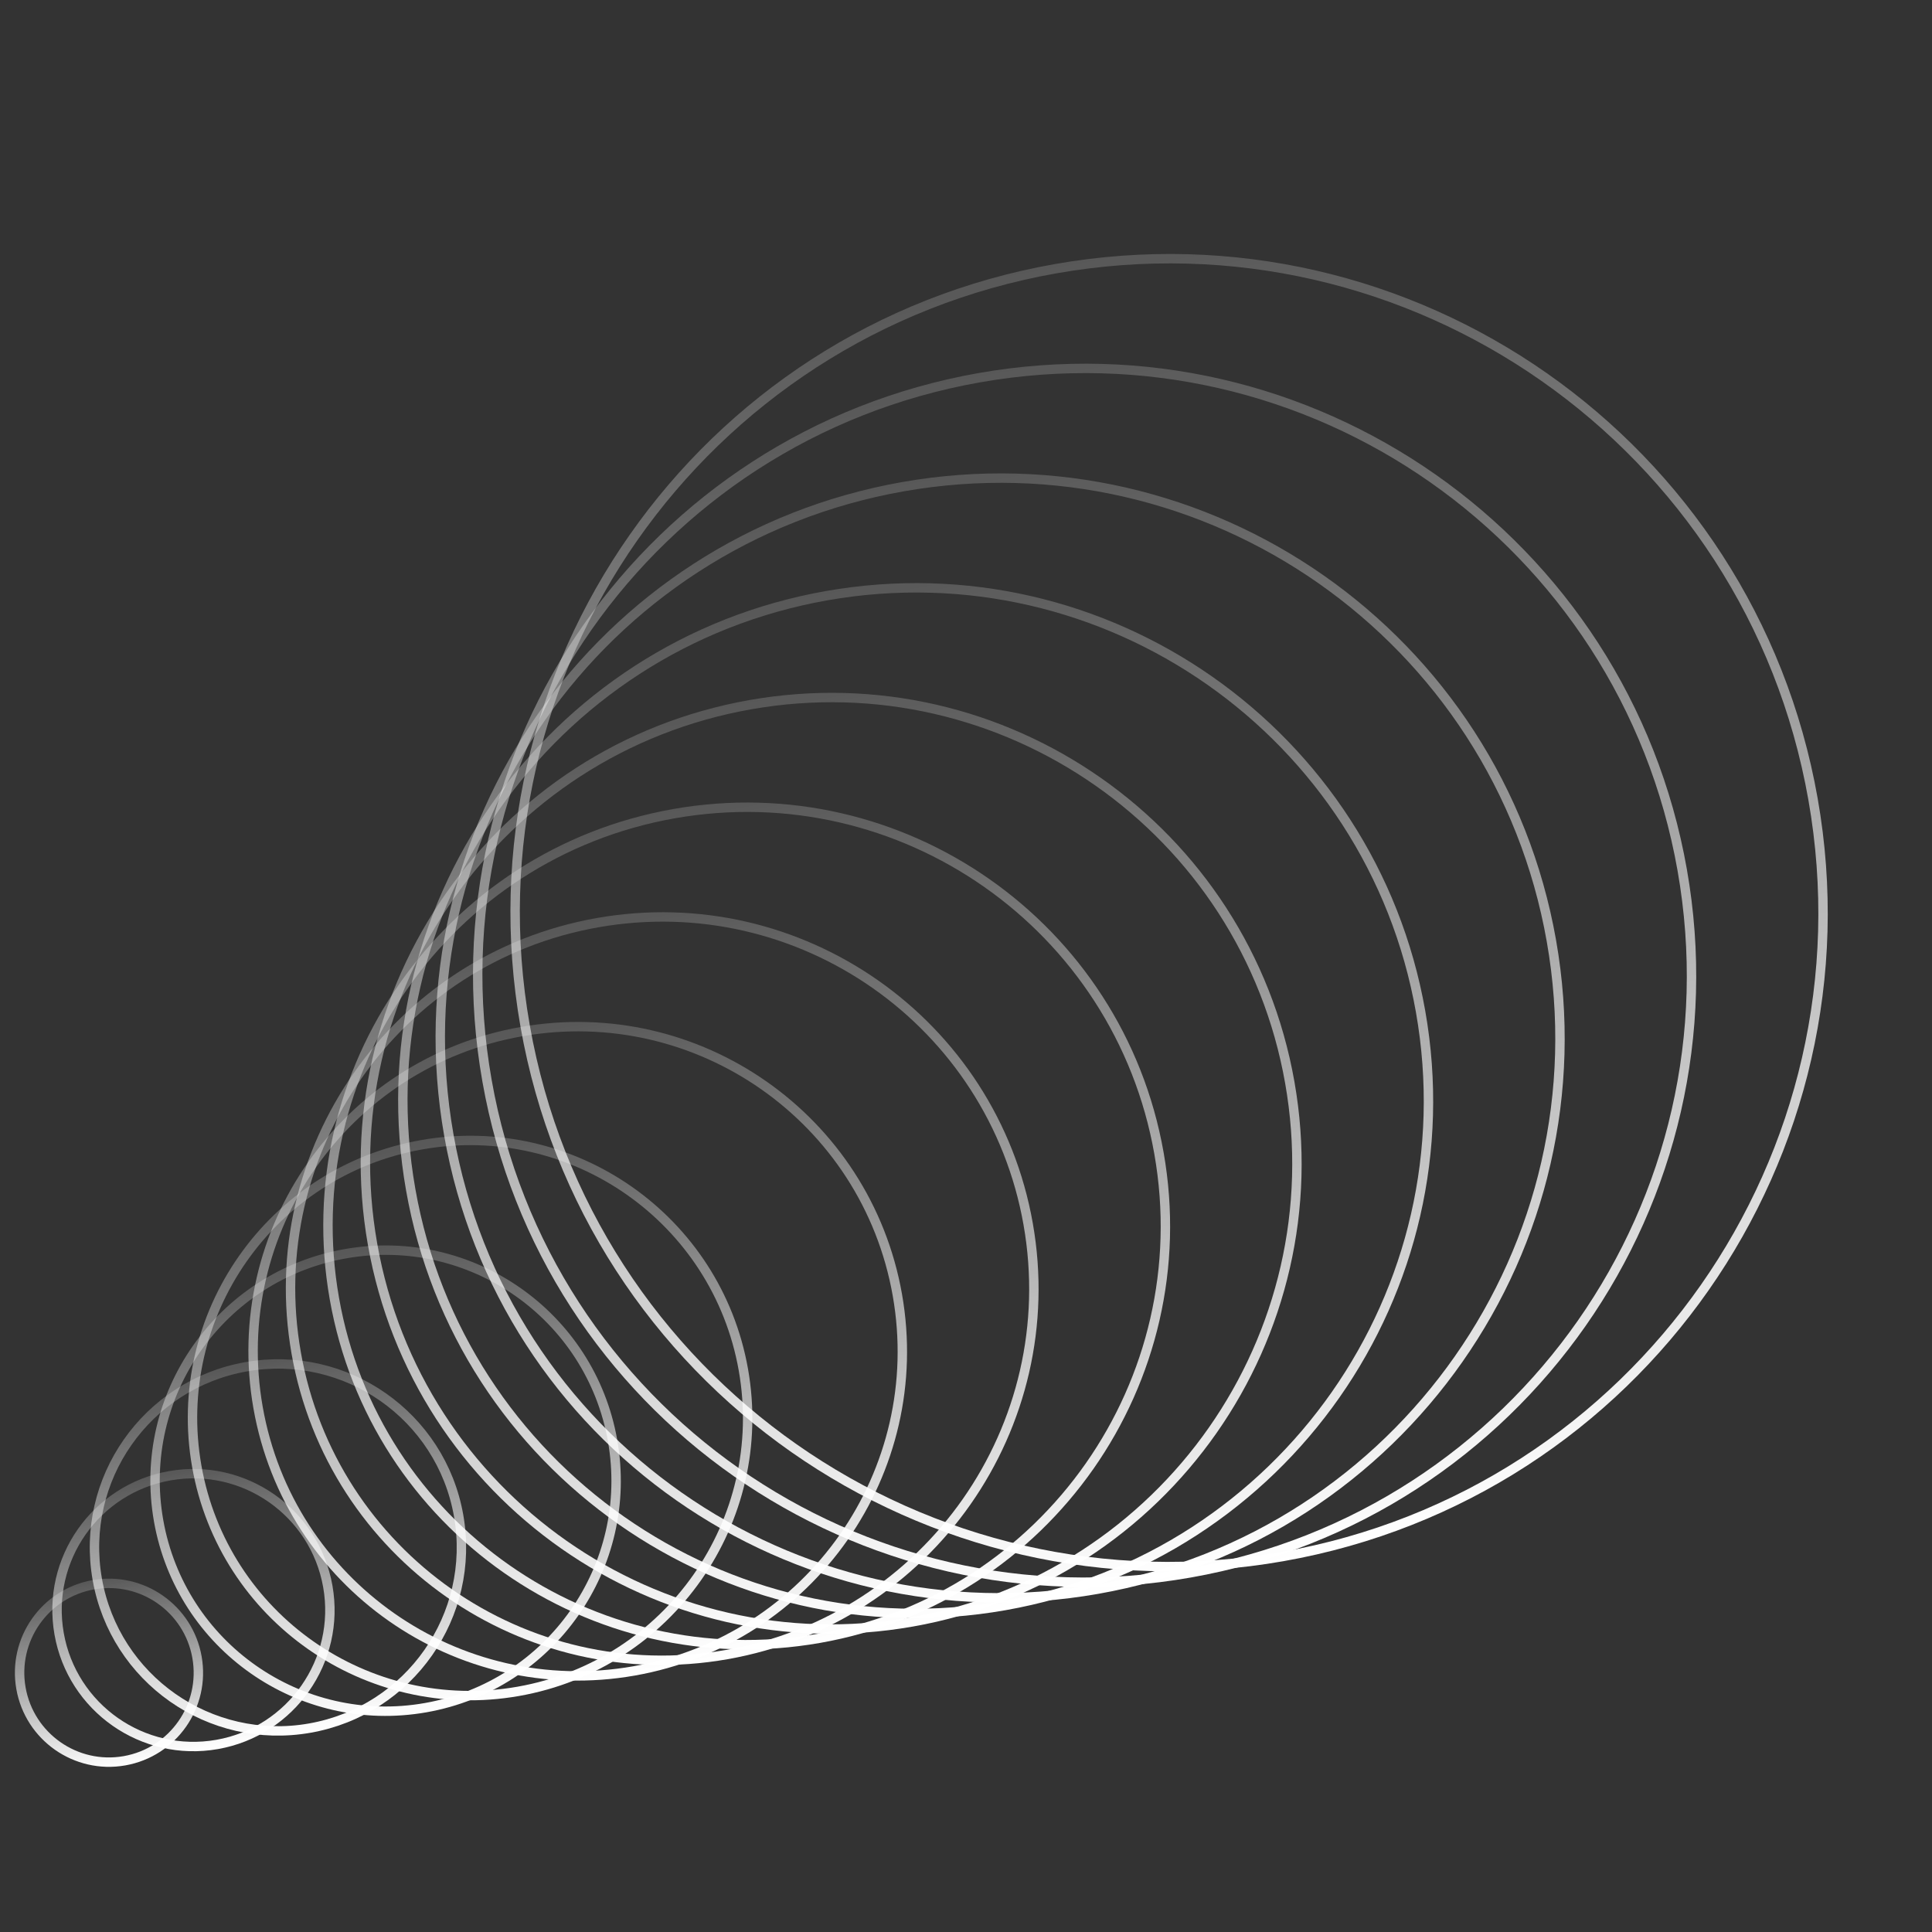 <svg width="1600" height="1600" viewBox="0 0 1600 1600" fill="none" xmlns="http://www.w3.org/2000/svg">
<rect x="0" y="0" width="1600" height="1600" fill="#333333" stroke="none"/>
<g clip-path="url(#clip0_221_625)">
<path d="M1501.46 661.778C1553.39 956.292 1356.74 1237.14 1062.22 1289.07C767.706 1341 486.857 1144.35 434.926 849.836C382.995 555.322 579.648 274.473 874.163 222.542C1168.68 170.611 1449.53 367.264 1501.46 661.778Z" stroke="url(#paint0_linear_221_625)" stroke-width="7.791"/>
<path d="M1393.13 720.438C1441.32 993.764 1258.82 1254.41 985.492 1302.6C712.166 1350.8 451.521 1168.29 403.326 894.966C355.132 621.641 537.637 360.997 810.963 312.802C1084.29 264.607 1344.93 447.112 1393.13 720.438Z" stroke="url(#paint1_linear_221_625)" stroke-width="7.791"/>
<path d="M1284.8 779.098C1329.26 1031.24 1160.9 1271.67 908.763 1316.13C656.625 1360.59 416.185 1192.23 371.727 940.097C327.268 687.959 495.625 447.52 747.764 403.062C999.902 358.603 1240.34 526.96 1284.8 779.098Z" stroke="url(#paint2_linear_221_625)" stroke-width="7.791"/>
<path d="M1176.48 837.759C1217.2 1068.71 1062.99 1288.94 832.038 1329.67C601.088 1370.39 380.853 1216.18 340.13 985.229C299.408 754.279 453.617 534.045 684.568 493.323C915.518 452.6 1135.75 606.809 1176.48 837.759Z" stroke="url(#paint3_linear_221_625)" stroke-width="7.791"/>
<path d="M1068.14 896.419C1105.13 1106.18 965.069 1306.21 755.307 1343.2C545.544 1380.18 345.515 1240.12 308.528 1030.36C271.542 820.598 411.604 620.569 621.366 583.582C831.128 546.596 1031.16 686.658 1068.14 896.419Z" stroke="url(#paint4_linear_221_625)" stroke-width="7.791"/>
<path d="M959.818 955.08C993.069 1143.65 867.154 1323.48 678.58 1356.73C490.006 1389.98 310.181 1264.07 276.931 1075.49C243.68 886.918 369.595 707.094 558.169 673.843C746.743 640.592 926.567 766.507 959.818 955.08Z" stroke="url(#paint5_linear_221_625)" stroke-width="7.791"/>
<path d="M851.487 1013.73C881.001 1181.11 769.235 1340.73 601.849 1370.25C434.463 1399.76 274.843 1288 245.328 1120.61C215.814 953.225 327.581 793.606 494.967 764.091C662.353 734.577 821.972 846.343 851.487 1013.73Z" stroke="url(#paint6_linear_221_625)" stroke-width="7.791"/>
<path d="M743.158 1072.39C768.937 1218.59 671.318 1358 525.12 1383.78C378.922 1409.56 239.507 1311.94 213.729 1165.74C187.95 1019.54 285.569 880.13 431.767 854.351C577.965 828.572 717.38 926.191 743.158 1072.39Z" stroke="url(#paint7_linear_221_625)" stroke-width="7.791"/>
<path d="M615.651 1134.44C637.694 1259.45 554.222 1378.66 429.212 1400.7C304.203 1422.74 184.993 1339.27 162.95 1214.26C140.908 1089.25 224.379 970.041 349.389 947.998C474.399 925.956 593.608 1009.43 615.651 1134.44Z" stroke="url(#paint8_linear_221_625)" stroke-width="7.791"/>
<path d="M507.319 1193.09C525.625 1296.91 456.302 1395.91 352.48 1414.22C248.658 1432.52 149.654 1363.2 131.347 1259.38C113.041 1155.56 182.364 1056.55 286.186 1038.25C390.008 1019.94 489.012 1089.26 507.319 1193.09Z" stroke="url(#paint9_linear_221_625)" stroke-width="7.791"/>
<path d="M379.81 1255.13C394.381 1337.77 339.205 1416.57 256.571 1431.14C173.938 1445.71 95.138 1390.53 80.568 1307.9C65.997 1225.26 121.173 1146.46 203.807 1131.89C286.44 1117.32 365.24 1172.5 379.81 1255.13Z" stroke="url(#paint10_linear_221_625)" stroke-width="7.791"/>
<path d="M271.479 1313.79C282.314 1375.24 241.285 1433.83 179.84 1444.67C118.394 1455.5 59.8 1414.47 48.965 1353.03C38.131 1291.58 79.159 1232.99 140.605 1222.15C202.05 1211.32 260.645 1252.35 271.479 1313.79Z" stroke="url(#paint11_linear_221_625)" stroke-width="7.791"/>
<path d="M163.151 1372.44C170.249 1412.7 143.369 1451.09 103.111 1458.19C62.854 1465.29 24.464 1438.41 17.366 1398.15C10.267 1357.89 37.148 1319.5 77.405 1312.4C117.663 1305.3 156.052 1332.18 163.151 1372.44Z" stroke="url(#paint12_linear_221_625)" stroke-width="7.791"/>
</g>
<defs>
<linearGradient id="paint0_linear_221_625" x1="873.486" y1="218.706" x2="1062.9" y2="1292.91" gradientUnits="userSpaceOnUse">
<stop stop-color="white" stop-opacity="0.18"/>
<stop offset="1" stop-color="white"/>
</linearGradient>
<linearGradient id="paint1_linear_221_625" x1="810.287" y1="308.966" x2="986.168" y2="1306.44" gradientUnits="userSpaceOnUse">
<stop stop-color="white" stop-opacity="0.18"/>
<stop offset="1" stop-color="white"/>
</linearGradient>
<linearGradient id="paint2_linear_221_625" x1="747.087" y1="399.225" x2="909.439" y2="1319.97" gradientUnits="userSpaceOnUse">
<stop stop-color="white" stop-opacity="0.18"/>
<stop offset="1" stop-color="white"/>
</linearGradient>
<linearGradient id="paint3_linear_221_625" x1="683.891" y1="489.486" x2="832.714" y2="1333.5" gradientUnits="userSpaceOnUse">
<stop stop-color="white" stop-opacity="0.18"/>
<stop offset="1" stop-color="white"/>
</linearGradient>
<linearGradient id="paint4_linear_221_625" x1="620.689" y1="579.746" x2="755.982" y2="1347.03" gradientUnits="userSpaceOnUse">
<stop stop-color="white" stop-opacity="0.18"/>
<stop offset="1" stop-color="white"/>
</linearGradient>
<linearGradient id="paint5_linear_221_625" x1="557.492" y1="670.007" x2="679.256" y2="1360.57" gradientUnits="userSpaceOnUse">
<stop stop-color="white" stop-opacity="0.18"/>
<stop offset="1" stop-color="white"/>
</linearGradient>
<linearGradient id="paint6_linear_221_625" x1="494.29" y1="760.255" x2="602.525" y2="1374.08" gradientUnits="userSpaceOnUse">
<stop stop-color="white" stop-opacity="0.18"/>
<stop offset="1" stop-color="white"/>
</linearGradient>
<linearGradient id="paint7_linear_221_625" x1="431.091" y1="850.514" x2="525.796" y2="1387.62" gradientUnits="userSpaceOnUse">
<stop stop-color="white" stop-opacity="0.18"/>
<stop offset="1" stop-color="white"/>
</linearGradient>
<linearGradient id="paint8_linear_221_625" x1="348.713" y1="944.162" x2="429.888" y2="1404.53" gradientUnits="userSpaceOnUse">
<stop stop-color="white" stop-opacity="0.18"/>
<stop offset="1" stop-color="white"/>
</linearGradient>
<linearGradient id="paint9_linear_221_625" x1="285.509" y1="1034.41" x2="353.156" y2="1418.05" gradientUnits="userSpaceOnUse">
<stop stop-color="white" stop-opacity="0.18"/>
<stop offset="1" stop-color="white"/>
</linearGradient>
<linearGradient id="paint10_linear_221_625" x1="203.13" y1="1128.06" x2="257.248" y2="1434.97" gradientUnits="userSpaceOnUse">
<stop stop-color="white" stop-opacity="0.18"/>
<stop offset="1" stop-color="white"/>
</linearGradient>
<linearGradient id="paint11_linear_221_625" x1="139.928" y1="1218.32" x2="180.516" y2="1448.5" gradientUnits="userSpaceOnUse">
<stop stop-color="white" stop-opacity="0.18"/>
<stop offset="1" stop-color="white"/>
</linearGradient>
<linearGradient id="paint12_linear_221_625" x1="76.729" y1="1308.57" x2="103.788" y2="1462.02" gradientUnits="userSpaceOnUse">
<stop stop-color="white" stop-opacity="0.18"/>
<stop offset="1" stop-color="white"/>
</linearGradient>
<clipPath id="clip0_221_625">
<rect width="1600" height="1600" fill="white"/>
</clipPath>
</defs>
</svg>
